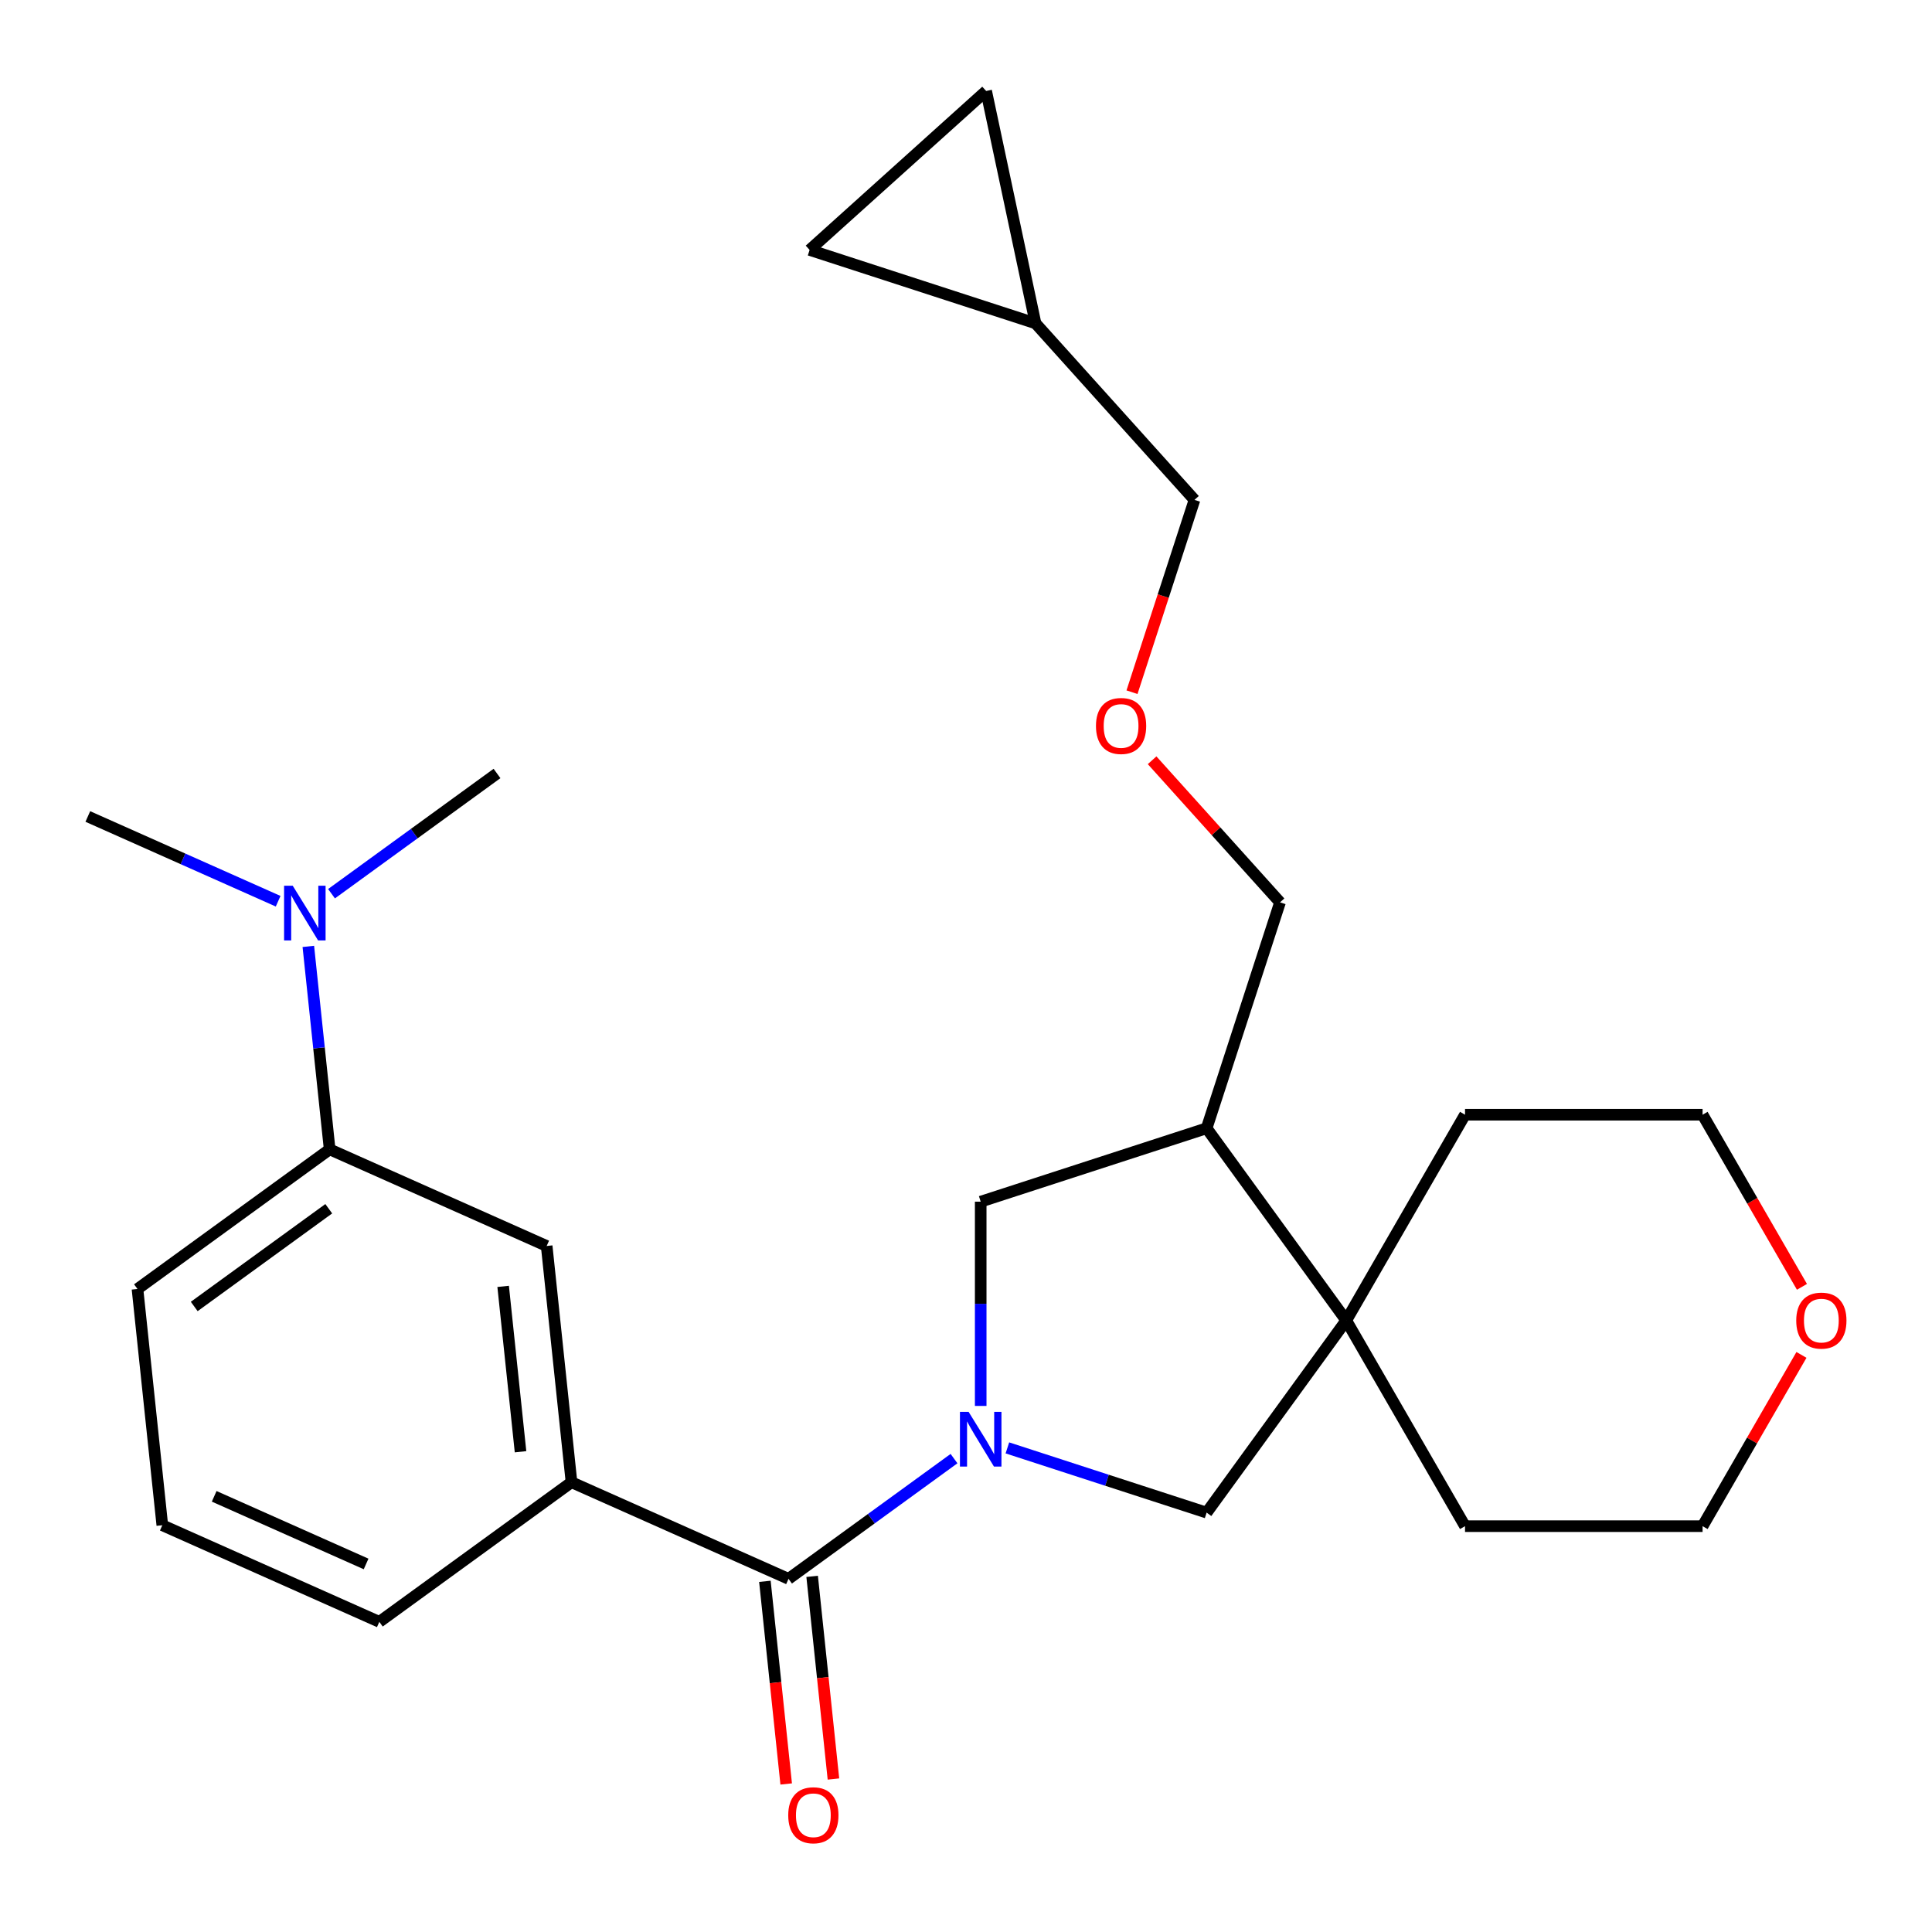 <?xml version='1.0' encoding='iso-8859-1'?>
<svg version='1.1' baseProfile='full'
              xmlns='http://www.w3.org/2000/svg'
                      xmlns:rdkit='http://www.rdkit.org/xml'
                      xmlns:xlink='http://www.w3.org/1999/xlink'
                  xml:space='preserve'
width='1000px' height='1000px' viewBox='0 0 1000 1000'>
<!-- END OF HEADER -->
<rect style='opacity:1.0;fill:#FFFFFF;stroke:none' width='1000' height='1000' x='0' y='0'> </rect>
<path class='bond-0' d='M 493.795,754.973 L 450.965,786.091' style='fill:none;fill-rule:evenodd;stroke:#0000FF;stroke-width:6px;stroke-linecap:butt;stroke-linejoin:miter;stroke-opacity:1' />
<path class='bond-0' d='M 450.965,786.091 L 408.136,817.208' style='fill:none;fill-rule:evenodd;stroke:#000000;stroke-width:6px;stroke-linecap:butt;stroke-linejoin:miter;stroke-opacity:1' />
<path class='bond-2' d='M 521.423,749.425 L 572.985,766.178' style='fill:none;fill-rule:evenodd;stroke:#0000FF;stroke-width:6px;stroke-linecap:butt;stroke-linejoin:miter;stroke-opacity:1' />
<path class='bond-2' d='M 572.985,766.178 L 624.547,782.932' style='fill:none;fill-rule:evenodd;stroke:#000000;stroke-width:6px;stroke-linecap:butt;stroke-linejoin:miter;stroke-opacity:1' />
<path class='bond-3' d='M 507.609,727.703 L 507.609,674.842' style='fill:none;fill-rule:evenodd;stroke:#0000FF;stroke-width:6px;stroke-linecap:butt;stroke-linejoin:miter;stroke-opacity:1' />
<path class='bond-3' d='M 507.609,674.842 L 507.609,621.981' style='fill:none;fill-rule:evenodd;stroke:#000000;stroke-width:6px;stroke-linecap:butt;stroke-linejoin:miter;stroke-opacity:1' />
<path class='bond-4' d='M 408.136,817.208 L 295.81,767.198' style='fill:none;fill-rule:evenodd;stroke:#000000;stroke-width:6px;stroke-linecap:butt;stroke-linejoin:miter;stroke-opacity:1' />
<path class='bond-11' d='M 395.908,818.493 L 401.42,870.937' style='fill:none;fill-rule:evenodd;stroke:#000000;stroke-width:6px;stroke-linecap:butt;stroke-linejoin:miter;stroke-opacity:1' />
<path class='bond-11' d='M 401.42,870.937 L 406.932,923.381' style='fill:none;fill-rule:evenodd;stroke:#FF0000;stroke-width:6px;stroke-linecap:butt;stroke-linejoin:miter;stroke-opacity:1' />
<path class='bond-11' d='M 420.364,815.923 L 425.876,868.367' style='fill:none;fill-rule:evenodd;stroke:#000000;stroke-width:6px;stroke-linecap:butt;stroke-linejoin:miter;stroke-opacity:1' />
<path class='bond-11' d='M 425.876,868.367 L 431.388,920.811' style='fill:none;fill-rule:evenodd;stroke:#FF0000;stroke-width:6px;stroke-linecap:butt;stroke-linejoin:miter;stroke-opacity:1' />
<path class='bond-1' d='M 696.818,683.459 L 624.547,782.932' style='fill:none;fill-rule:evenodd;stroke:#000000;stroke-width:6px;stroke-linecap:butt;stroke-linejoin:miter;stroke-opacity:1' />
<path class='bond-17' d='M 696.818,683.459 L 758.296,576.976' style='fill:none;fill-rule:evenodd;stroke:#000000;stroke-width:6px;stroke-linecap:butt;stroke-linejoin:miter;stroke-opacity:1' />
<path class='bond-18' d='M 696.818,683.459 L 758.296,789.941' style='fill:none;fill-rule:evenodd;stroke:#000000;stroke-width:6px;stroke-linecap:butt;stroke-linejoin:miter;stroke-opacity:1' />
<path class='bond-26' d='M 696.818,683.459 L 624.547,583.986' style='fill:none;fill-rule:evenodd;stroke:#000000;stroke-width:6px;stroke-linecap:butt;stroke-linejoin:miter;stroke-opacity:1' />
<path class='bond-5' d='M 507.609,621.981 L 624.547,583.986' style='fill:none;fill-rule:evenodd;stroke:#000000;stroke-width:6px;stroke-linecap:butt;stroke-linejoin:miter;stroke-opacity:1' />
<path class='bond-6' d='M 295.81,767.198 L 282.958,644.916' style='fill:none;fill-rule:evenodd;stroke:#000000;stroke-width:6px;stroke-linecap:butt;stroke-linejoin:miter;stroke-opacity:1' />
<path class='bond-6' d='M 269.426,751.426 L 260.429,665.828' style='fill:none;fill-rule:evenodd;stroke:#000000;stroke-width:6px;stroke-linecap:butt;stroke-linejoin:miter;stroke-opacity:1' />
<path class='bond-16' d='M 295.81,767.198 L 196.337,839.469' style='fill:none;fill-rule:evenodd;stroke:#000000;stroke-width:6px;stroke-linecap:butt;stroke-linejoin:miter;stroke-opacity:1' />
<path class='bond-15' d='M 624.547,583.986 L 662.542,467.048' style='fill:none;fill-rule:evenodd;stroke:#000000;stroke-width:6px;stroke-linecap:butt;stroke-linejoin:miter;stroke-opacity:1' />
<path class='bond-7' d='M 282.958,644.916 L 170.632,594.905' style='fill:none;fill-rule:evenodd;stroke:#000000;stroke-width:6px;stroke-linecap:butt;stroke-linejoin:miter;stroke-opacity:1' />
<path class='bond-12' d='M 170.632,594.905 L 165.112,542.381' style='fill:none;fill-rule:evenodd;stroke:#000000;stroke-width:6px;stroke-linecap:butt;stroke-linejoin:miter;stroke-opacity:1' />
<path class='bond-12' d='M 165.112,542.381 L 159.591,489.857' style='fill:none;fill-rule:evenodd;stroke:#0000FF;stroke-width:6px;stroke-linecap:butt;stroke-linejoin:miter;stroke-opacity:1' />
<path class='bond-28' d='M 170.632,594.905 L 71.159,667.176' style='fill:none;fill-rule:evenodd;stroke:#000000;stroke-width:6px;stroke-linecap:butt;stroke-linejoin:miter;stroke-opacity:1' />
<path class='bond-28' d='M 170.166,625.64 L 100.535,676.23' style='fill:none;fill-rule:evenodd;stroke:#000000;stroke-width:6px;stroke-linecap:butt;stroke-linejoin:miter;stroke-opacity:1' />
<path class='bond-8' d='M 419.053,129.367 L 535.991,167.363' style='fill:none;fill-rule:evenodd;stroke:#000000;stroke-width:6px;stroke-linecap:butt;stroke-linejoin:miter;stroke-opacity:1' />
<path class='bond-29' d='M 419.053,129.367 L 510.427,47.094' style='fill:none;fill-rule:evenodd;stroke:#000000;stroke-width:6px;stroke-linecap:butt;stroke-linejoin:miter;stroke-opacity:1' />
<path class='bond-9' d='M 510.427,47.094 L 535.991,167.363' style='fill:none;fill-rule:evenodd;stroke:#000000;stroke-width:6px;stroke-linecap:butt;stroke-linejoin:miter;stroke-opacity:1' />
<path class='bond-10' d='M 535.991,167.363 L 618.264,258.736' style='fill:none;fill-rule:evenodd;stroke:#000000;stroke-width:6px;stroke-linecap:butt;stroke-linejoin:miter;stroke-opacity:1' />
<path class='bond-22' d='M 171.594,462.587 L 214.424,431.469' style='fill:none;fill-rule:evenodd;stroke:#0000FF;stroke-width:6px;stroke-linecap:butt;stroke-linejoin:miter;stroke-opacity:1' />
<path class='bond-22' d='M 214.424,431.469 L 257.253,400.352' style='fill:none;fill-rule:evenodd;stroke:#000000;stroke-width:6px;stroke-linecap:butt;stroke-linejoin:miter;stroke-opacity:1' />
<path class='bond-23' d='M 143.966,466.473 L 94.71,444.543' style='fill:none;fill-rule:evenodd;stroke:#0000FF;stroke-width:6px;stroke-linecap:butt;stroke-linejoin:miter;stroke-opacity:1' />
<path class='bond-23' d='M 94.71,444.543 L 45.455,422.612' style='fill:none;fill-rule:evenodd;stroke:#000000;stroke-width:6px;stroke-linecap:butt;stroke-linejoin:miter;stroke-opacity:1' />
<path class='bond-13' d='M 932.433,701.293 L 906.842,745.617' style='fill:none;fill-rule:evenodd;stroke:#FF0000;stroke-width:6px;stroke-linecap:butt;stroke-linejoin:miter;stroke-opacity:1' />
<path class='bond-13' d='M 906.842,745.617 L 881.251,789.941' style='fill:none;fill-rule:evenodd;stroke:#000000;stroke-width:6px;stroke-linecap:butt;stroke-linejoin:miter;stroke-opacity:1' />
<path class='bond-27' d='M 932.687,666.065 L 906.969,621.521' style='fill:none;fill-rule:evenodd;stroke:#FF0000;stroke-width:6px;stroke-linecap:butt;stroke-linejoin:miter;stroke-opacity:1' />
<path class='bond-27' d='M 906.969,621.521 L 881.251,576.976' style='fill:none;fill-rule:evenodd;stroke:#000000;stroke-width:6px;stroke-linecap:butt;stroke-linejoin:miter;stroke-opacity:1' />
<path class='bond-14' d='M 596.326,393.508 L 629.434,430.278' style='fill:none;fill-rule:evenodd;stroke:#FF0000;stroke-width:6px;stroke-linecap:butt;stroke-linejoin:miter;stroke-opacity:1' />
<path class='bond-14' d='M 629.434,430.278 L 662.542,467.048' style='fill:none;fill-rule:evenodd;stroke:#000000;stroke-width:6px;stroke-linecap:butt;stroke-linejoin:miter;stroke-opacity:1' />
<path class='bond-19' d='M 585.92,358.28 L 602.092,308.508' style='fill:none;fill-rule:evenodd;stroke:#FF0000;stroke-width:6px;stroke-linecap:butt;stroke-linejoin:miter;stroke-opacity:1' />
<path class='bond-19' d='M 602.092,308.508 L 618.264,258.736' style='fill:none;fill-rule:evenodd;stroke:#000000;stroke-width:6px;stroke-linecap:butt;stroke-linejoin:miter;stroke-opacity:1' />
<path class='bond-21' d='M 196.337,839.469 L 84.012,789.458' style='fill:none;fill-rule:evenodd;stroke:#000000;stroke-width:6px;stroke-linecap:butt;stroke-linejoin:miter;stroke-opacity:1' />
<path class='bond-21' d='M 189.49,809.502 L 110.863,774.495' style='fill:none;fill-rule:evenodd;stroke:#000000;stroke-width:6px;stroke-linecap:butt;stroke-linejoin:miter;stroke-opacity:1' />
<path class='bond-25' d='M 758.296,576.976 L 881.251,576.976' style='fill:none;fill-rule:evenodd;stroke:#000000;stroke-width:6px;stroke-linecap:butt;stroke-linejoin:miter;stroke-opacity:1' />
<path class='bond-24' d='M 758.296,789.941 L 881.251,789.941' style='fill:none;fill-rule:evenodd;stroke:#000000;stroke-width:6px;stroke-linecap:butt;stroke-linejoin:miter;stroke-opacity:1' />
<path class='bond-20' d='M 71.159,667.176 L 84.012,789.458' style='fill:none;fill-rule:evenodd;stroke:#000000;stroke-width:6px;stroke-linecap:butt;stroke-linejoin:miter;stroke-opacity:1' />
<path  class='atom-0' d='M 501.349 730.777
L 510.629 745.777
Q 511.549 747.257, 513.029 749.937
Q 514.509 752.617, 514.589 752.777
L 514.589 730.777
L 518.349 730.777
L 518.349 759.097
L 514.469 759.097
L 504.509 742.697
Q 503.349 740.777, 502.109 738.577
Q 500.909 736.377, 500.549 735.697
L 500.549 759.097
L 496.869 759.097
L 496.869 730.777
L 501.349 730.777
' fill='#0000FF'/>
<path  class='atom-12' d='M 407.988 939.57
Q 407.988 932.77, 411.348 928.97
Q 414.708 925.17, 420.988 925.17
Q 427.268 925.17, 430.628 928.97
Q 433.988 932.77, 433.988 939.57
Q 433.988 946.45, 430.588 950.37
Q 427.188 954.25, 420.988 954.25
Q 414.748 954.25, 411.348 950.37
Q 407.988 946.49, 407.988 939.57
M 420.988 951.05
Q 425.308 951.05, 427.628 948.17
Q 429.988 945.25, 429.988 939.57
Q 429.988 934.01, 427.628 931.21
Q 425.308 928.37, 420.988 928.37
Q 416.668 928.37, 414.308 931.17
Q 411.988 933.97, 411.988 939.57
Q 411.988 945.29, 414.308 948.17
Q 416.668 951.05, 420.988 951.05
' fill='#FF0000'/>
<path  class='atom-13' d='M 151.52 458.463
L 160.8 473.463
Q 161.72 474.943, 163.2 477.623
Q 164.68 480.303, 164.76 480.463
L 164.76 458.463
L 168.52 458.463
L 168.52 486.783
L 164.64 486.783
L 154.68 470.383
Q 153.52 468.463, 152.28 466.263
Q 151.08 464.063, 150.72 463.383
L 150.72 486.783
L 147.04 486.783
L 147.04 458.463
L 151.52 458.463
' fill='#0000FF'/>
<path  class='atom-14' d='M 929.729 683.539
Q 929.729 676.739, 933.089 672.939
Q 936.449 669.139, 942.729 669.139
Q 949.009 669.139, 952.369 672.939
Q 955.729 676.739, 955.729 683.539
Q 955.729 690.419, 952.329 694.339
Q 948.929 698.219, 942.729 698.219
Q 936.489 698.219, 933.089 694.339
Q 929.729 690.459, 929.729 683.539
M 942.729 695.019
Q 947.049 695.019, 949.369 692.139
Q 951.729 689.219, 951.729 683.539
Q 951.729 677.979, 949.369 675.179
Q 947.049 672.339, 942.729 672.339
Q 938.409 672.339, 936.049 675.139
Q 933.729 677.939, 933.729 683.539
Q 933.729 689.259, 936.049 692.139
Q 938.409 695.019, 942.729 695.019
' fill='#FF0000'/>
<path  class='atom-15' d='M 567.269 375.754
Q 567.269 368.954, 570.629 365.154
Q 573.989 361.354, 580.269 361.354
Q 586.549 361.354, 589.909 365.154
Q 593.269 368.954, 593.269 375.754
Q 593.269 382.634, 589.869 386.554
Q 586.469 390.434, 580.269 390.434
Q 574.029 390.434, 570.629 386.554
Q 567.269 382.674, 567.269 375.754
M 580.269 387.234
Q 584.589 387.234, 586.909 384.354
Q 589.269 381.434, 589.269 375.754
Q 589.269 370.194, 586.909 367.394
Q 584.589 364.554, 580.269 364.554
Q 575.949 364.554, 573.589 367.354
Q 571.269 370.154, 571.269 375.754
Q 571.269 381.474, 573.589 384.354
Q 575.949 387.234, 580.269 387.234
' fill='#FF0000'/>
</svg>
